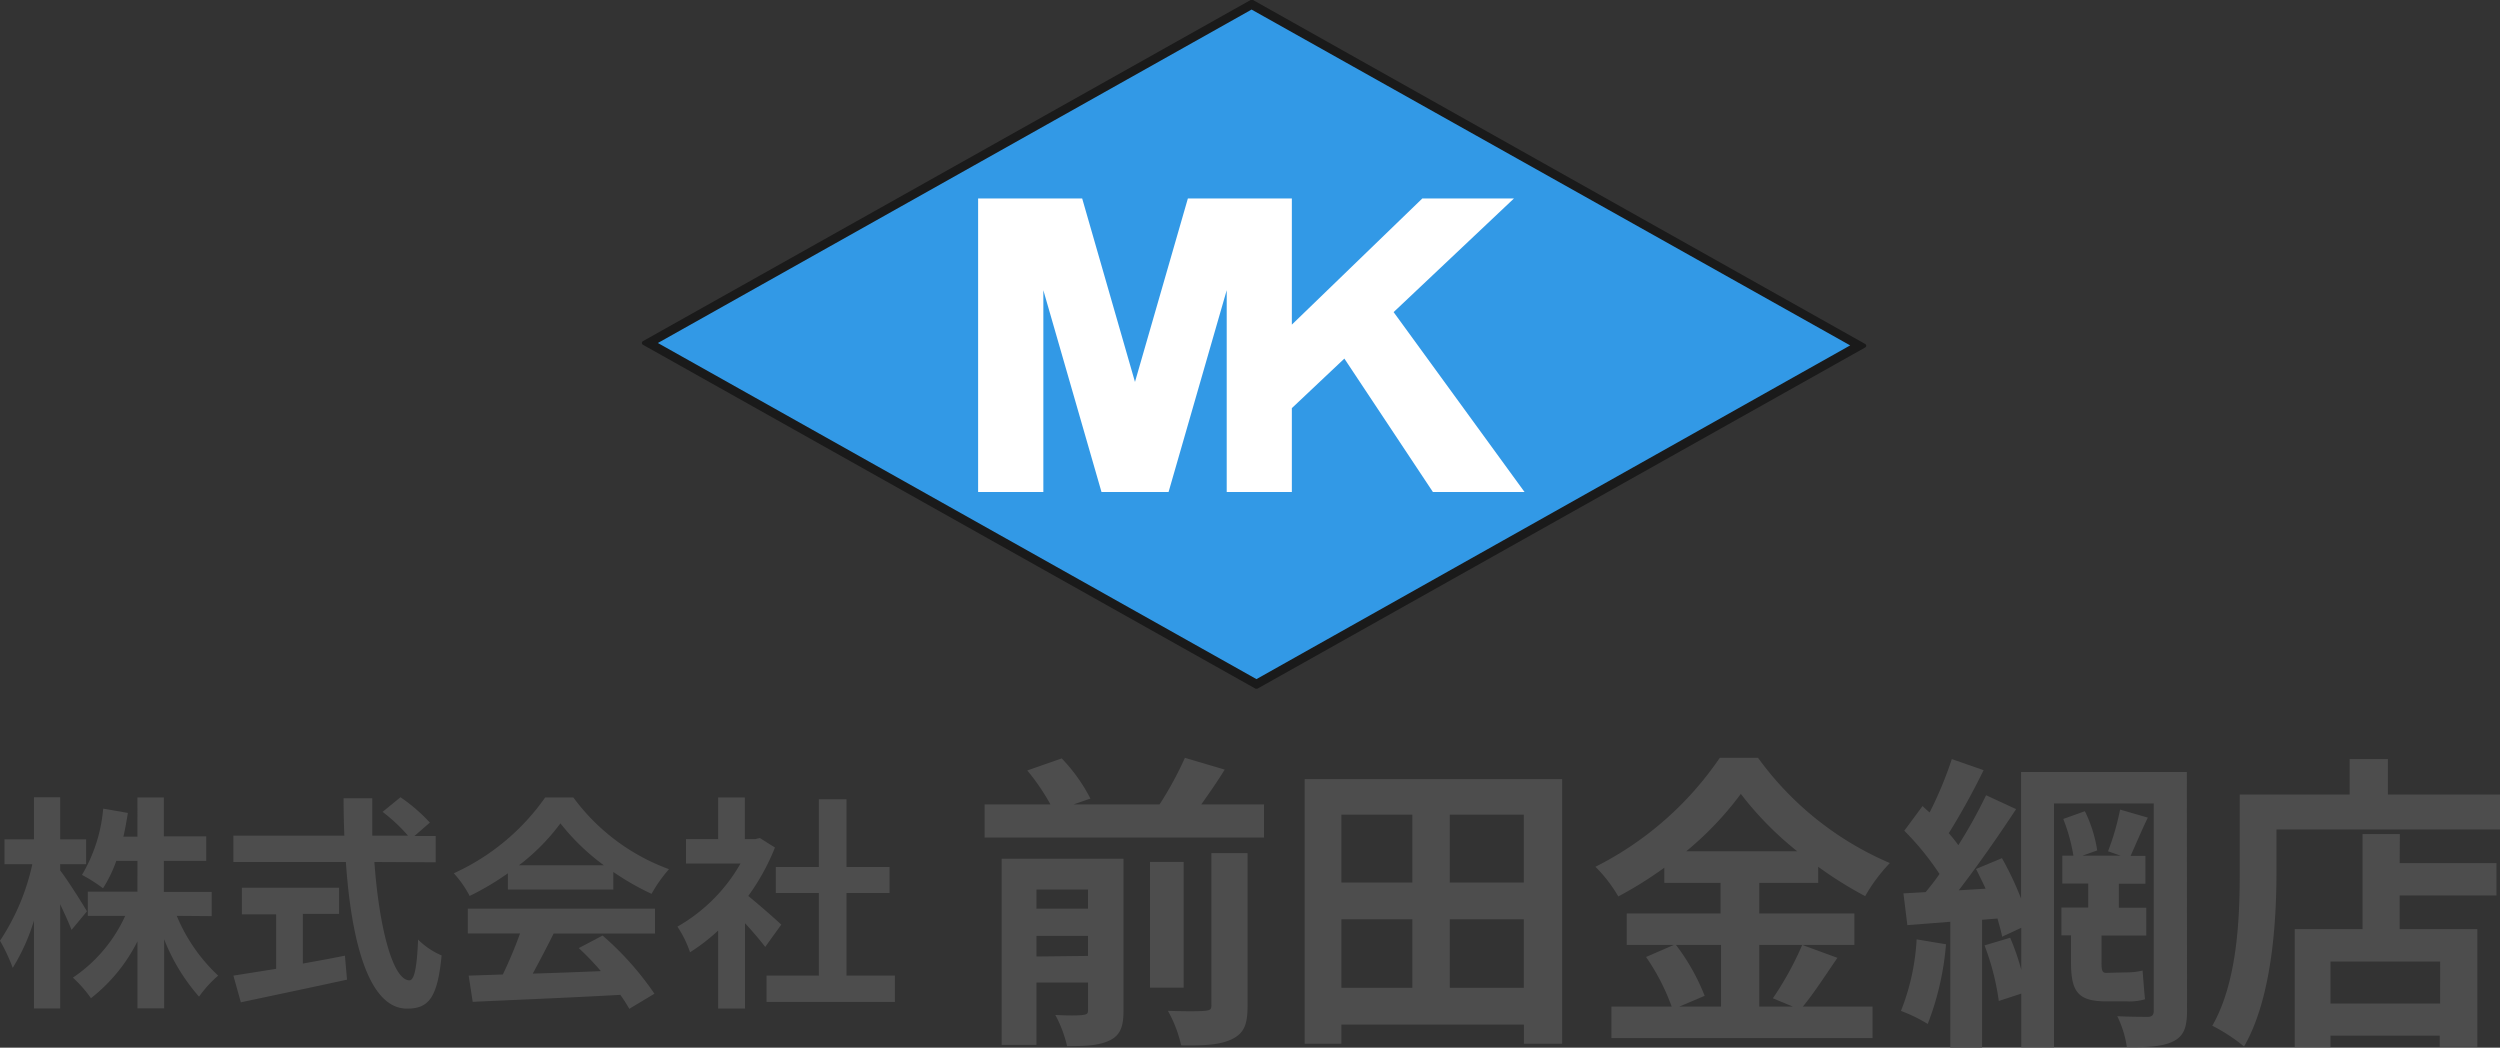 <svg xmlns="http://www.w3.org/2000/svg" viewBox="0 0 261.37 109.53"><rect x="0" y="0" width="261.37" height="109.53" fill="#333333" stroke="none"/><defs><style>.cls-1{fill:#4d4d4d;}.cls-2{fill:#3299e6;}.cls-3{fill:#1a1a1a;}.cls-4{fill:#fff;}</style></defs><title>Asset 7</title><g id="Layer_2" data-name="Layer 2"><g id="レイヤー_2" data-name="レイヤー 2"><path class="cls-1" d="M7.48,97.22c-.26-.67-.71-1.68-1.19-2.68v10.89H3.55V96.25a21,21,0,0,1-2.22,4.94A18.25,18.25,0,0,0,0,98.35a23.44,23.44,0,0,0,3.38-8H.47v-2.6H3.55v-4.4H6.29v4.4H9v2.6H6.29V91c.69.87,2.42,3.6,2.8,4.28Zm11-1.47A17.93,17.93,0,0,0,22.81,102a12.11,12.11,0,0,0-2,2.2,20.31,20.31,0,0,1-3.65-6v7.22H14.37v-7a17.49,17.49,0,0,1-4.86,5.94,13.24,13.24,0,0,0-1.89-2.15,15.52,15.52,0,0,0,5.47-6.46H9.18V93.22h5.19V90H12.16a14,14,0,0,1-1.39,2.87,15.58,15.58,0,0,0-2.2-1.4,16.28,16.28,0,0,0,2.22-6.93l2.58.45c-.14.85-.28,1.68-.47,2.48h1.47V83.37h2.76v4.07h4.43V90H17.13v3.25h5v2.53Z"/><path class="cls-1" d="M39.14,90.12c.5,6.91,1.94,12.37,3.67,12.37.49,0,.78-1.25.9-4.26a7.86,7.86,0,0,0,2.46,1.66c-.43,4.47-1.37,5.56-3.62,5.56-4,0-5.82-7-6.39-15.33H24.4V87.37H36c-.05-1.28-.08-2.6-.08-3.91h3c0,1.31,0,2.63,0,3.91h3.74A17.81,17.81,0,0,0,40,84.88l1.87-1.53A17.76,17.76,0,0,1,44.94,86l-1.61,1.4h2.22v2.75Zm-7.48,10.62c1.44-.26,3-.54,4.4-.83l.22,2.51c-3.89.85-8,1.71-11.1,2.37L24.4,102l4.47-.71v-5.7H25.29V92.81H35.45v2.73H31.66Z"/><path class="cls-1" d="M53.1,91.3a28.42,28.42,0,0,1-4,2.37,10.83,10.83,0,0,0-1.66-2.37A23.55,23.55,0,0,0,57,83.37h2.94a21.6,21.6,0,0,0,10,7.5,14.75,14.75,0,0,0-1.82,2.58,27.45,27.45,0,0,1-4-2.29V93H53.1ZM48.91,95H68.48v2.6H57.88c-.69,1.4-1.47,2.87-2.18,4.19,2.27-.07,4.71-.16,7.12-.26a28,28,0,0,0-2.31-2.41L63,97.81a31.59,31.59,0,0,1,5.42,6.08l-2.63,1.58a13.47,13.47,0,0,0-.94-1.46c-5.57.31-11.41.54-15.43.73L49,102l3.57-.12a46.22,46.22,0,0,0,1.8-4.29H48.91Zm14.22-4.54a23.24,23.24,0,0,1-4.54-4.38,21.72,21.72,0,0,1-4.33,4.38Z"/><path class="cls-1" d="M80,99c-.5-.66-1.3-1.61-2.11-2.48v8.92H75.08V97.29a20.16,20.16,0,0,1-2.94,2.27,11,11,0,0,0-1.32-2.68,17.64,17.64,0,0,0,6.6-6.6h-5.7V87.73h3.36V83.37h2.79v4.36h1.07l.49-.12,1.59,1a23.33,23.33,0,0,1-2.79,5.06c1.13.92,3,2.56,3.45,3Zm13.56,3v2.75H80.14V102h5.47V93.36h-4.5V90.64h4.5V83.56H88.5v7.08H93v2.72H88.5V102Z"/><path class="cls-1" d="M132.15,84.1v3.46H102.94V84.1h6.88a22.35,22.35,0,0,0-2.42-3.55L111,79.29a17.65,17.65,0,0,1,3,4.2l-1.77.61h9a36.49,36.49,0,0,0,2.65-4.87l4.16,1.23c-.77,1.26-1.65,2.51-2.45,3.64Zm-14.69,21.56c0,1.65-.32,2.55-1.42,3.1s-2.51.61-4.48.61a12.87,12.87,0,0,0-1.23-3.26c1.2.07,2.49.07,2.91,0s.51-.13.51-.52v-2.87h-5.39v6.52h-3.64V89.78h12.74ZM108.36,93v2h5.39V93Zm5.39,6.94v-2.1h-5.39V100Zm10,3.32h-3.52V90.11h3.52Zm2.9-14.07h3.78v16c0,1.91-.36,2.84-1.65,3.46s-3,.67-5.29.64a13.38,13.38,0,0,0-1.39-3.61c1.65.06,3.33.06,3.87,0s.68-.13.68-.58Z"/><path class="cls-1" d="M163.32,81.46v27.66h-4v-2H140.24v2H136.4V81.46Zm-23.08,3.71v7.1h7.42v-7.1Zm0,18.1h7.42V96.11h-7.42Zm19.07-18.1h-7.74v7.1h7.74Zm0,18.1V96.11h-7.74v7.16Z"/><path class="cls-1" d="M192.1,100.14c-1.23,1.78-2.49,3.75-3.62,5.1h7.29v3.29h-27.3v-3.29h6.3a22.38,22.38,0,0,0-2.68-5.19L175,98.79h-4.93V95.5h9.81V92.3H174V90.72a40.63,40.63,0,0,1-4.81,3,15.07,15.07,0,0,0-2.39-3.1,34.44,34.44,0,0,0,13-11.39h4a33,33,0,0,0,13.78,11A17.51,17.51,0,0,0,195,93.69a40.75,40.75,0,0,1-4.91-3.07V92.3h-6.16v3.2h9.94v3.29h-9.94v6.45h3.52l-2.1-.87a33.3,33.3,0,0,0,3.07-5.58Zm-16.88-1.35a22.14,22.14,0,0,1,3,5.32l-2.65,1.13h4.36V98.79ZM187.9,89A34.41,34.41,0,0,1,182,83a33.89,33.89,0,0,1-5.71,6Z"/><path class="cls-1" d="M203.45,98.72a29.41,29.41,0,0,1-1.91,8.33,16.13,16.13,0,0,0-2.8-1.36,23.67,23.67,0,0,0,1.64-7.48Zm25.2,6.94c0,1.78-.35,2.65-1.42,3.2s-2.61.64-4.87.61a11.17,11.17,0,0,0-1-3.23c1.29.07,2.74.07,3.19.07s.62-.2.62-.65V84H214.74v25.49h-3.42v-5.61l-2.35.77a26.18,26.18,0,0,0-1.49-5.81l2.68-.8a25.36,25.36,0,0,1,1.16,3.35V97l-2,.93c-.1-.54-.29-1.19-.49-1.9l-1.61.13v13.36H203.9V96.37l-4.49.35L199,93.4l2.32-.13c.48-.58,1-1.23,1.45-1.9a29,29,0,0,0-3.68-4.52L201,84.27c.22.22.48.45.74.67a40,40,0,0,0,2.32-5.58l3.32,1.16a73.88,73.88,0,0,1-3.64,6.59,15,15,0,0,1,1,1.25,50.71,50.71,0,0,0,2.9-5.22l3.14,1.45c-1.78,2.71-4,5.9-6,8.49l2.81-.17c-.32-.71-.68-1.42-1-2.06l2.71-1.13a32.29,32.29,0,0,1,2,4.23V80.71h17.33Zm-6.29-4a7.06,7.06,0,0,0,1.64-.19c.07.77.17,2.22.26,3a5.57,5.57,0,0,1-1.9.22H220.2c-3,0-3.68-1.06-3.68-4.1v-2.8h-1V94.88h2.8V92.37h-2.71V89.46h1.16a18.13,18.13,0,0,0-1.06-3.84l2.26-.81a14.09,14.09,0,0,1,1.29,4.1l-1.55.55h4L220.39,89a25.82,25.82,0,0,0,1.26-4.36l2.9.84c-.67,1.39-1.29,2.87-1.8,4h1.55v2.91h-2.78v2.51h2.87v2.91h-4.68v2.84c0,.8.07,1.06.49,1.06Z"/><path class="cls-1" d="M261.37,83.07v3.65H238V91.2c0,5.2-.48,13.17-3.39,18.21a17.74,17.74,0,0,0-3.32-2.17c2.65-4.61,2.87-11.39,2.87-16V83.07h11.49V79.36h4v3.71Zm-10.49,7.17H261v3.38H250.88v3.52H259v12.3h-3.93v-1.16H243.65v1.19h-3.74V97.14H247V87.2h3.9Zm4.23,10.29H243.65v4.39h11.46Z"/><polygon class="cls-2" points="67.83 35.86 130.85 0.5 194.38 36.14 131.36 71.5 67.83 35.86"/><path class="cls-3" d="M130.85,1l62.58,35.11L131.36,71,68.78,35.86,130.85,1m0-1a.17.17,0,0,0-.1,0L67.21,35.67a.22.22,0,0,0,0,.37L131.26,72a.17.17,0,0,0,.1,0,.19.19,0,0,0,.1,0L195,36.33a.21.21,0,0,0,0-.37L131,0a.19.19,0,0,0-.1,0Z"/><polygon class="cls-4" points="149.81 51.44 159.39 51.44 145.7 32.63 158.28 20.75 148.7 20.75 135.06 33.94 135.06 20.75 131.01 20.75 128.25 20.75 124.19 20.75 118.66 39.93 113.14 20.75 109.08 20.75 106.32 20.75 102.26 20.75 102.26 51.44 109.08 51.44 109.08 30.34 115.16 51.44 115.35 51.44 121.98 51.44 122.17 51.44 128.25 30.34 128.25 51.44 135.06 51.44 135.06 42.67 140.55 37.49 149.81 51.44"/></g></g></svg>